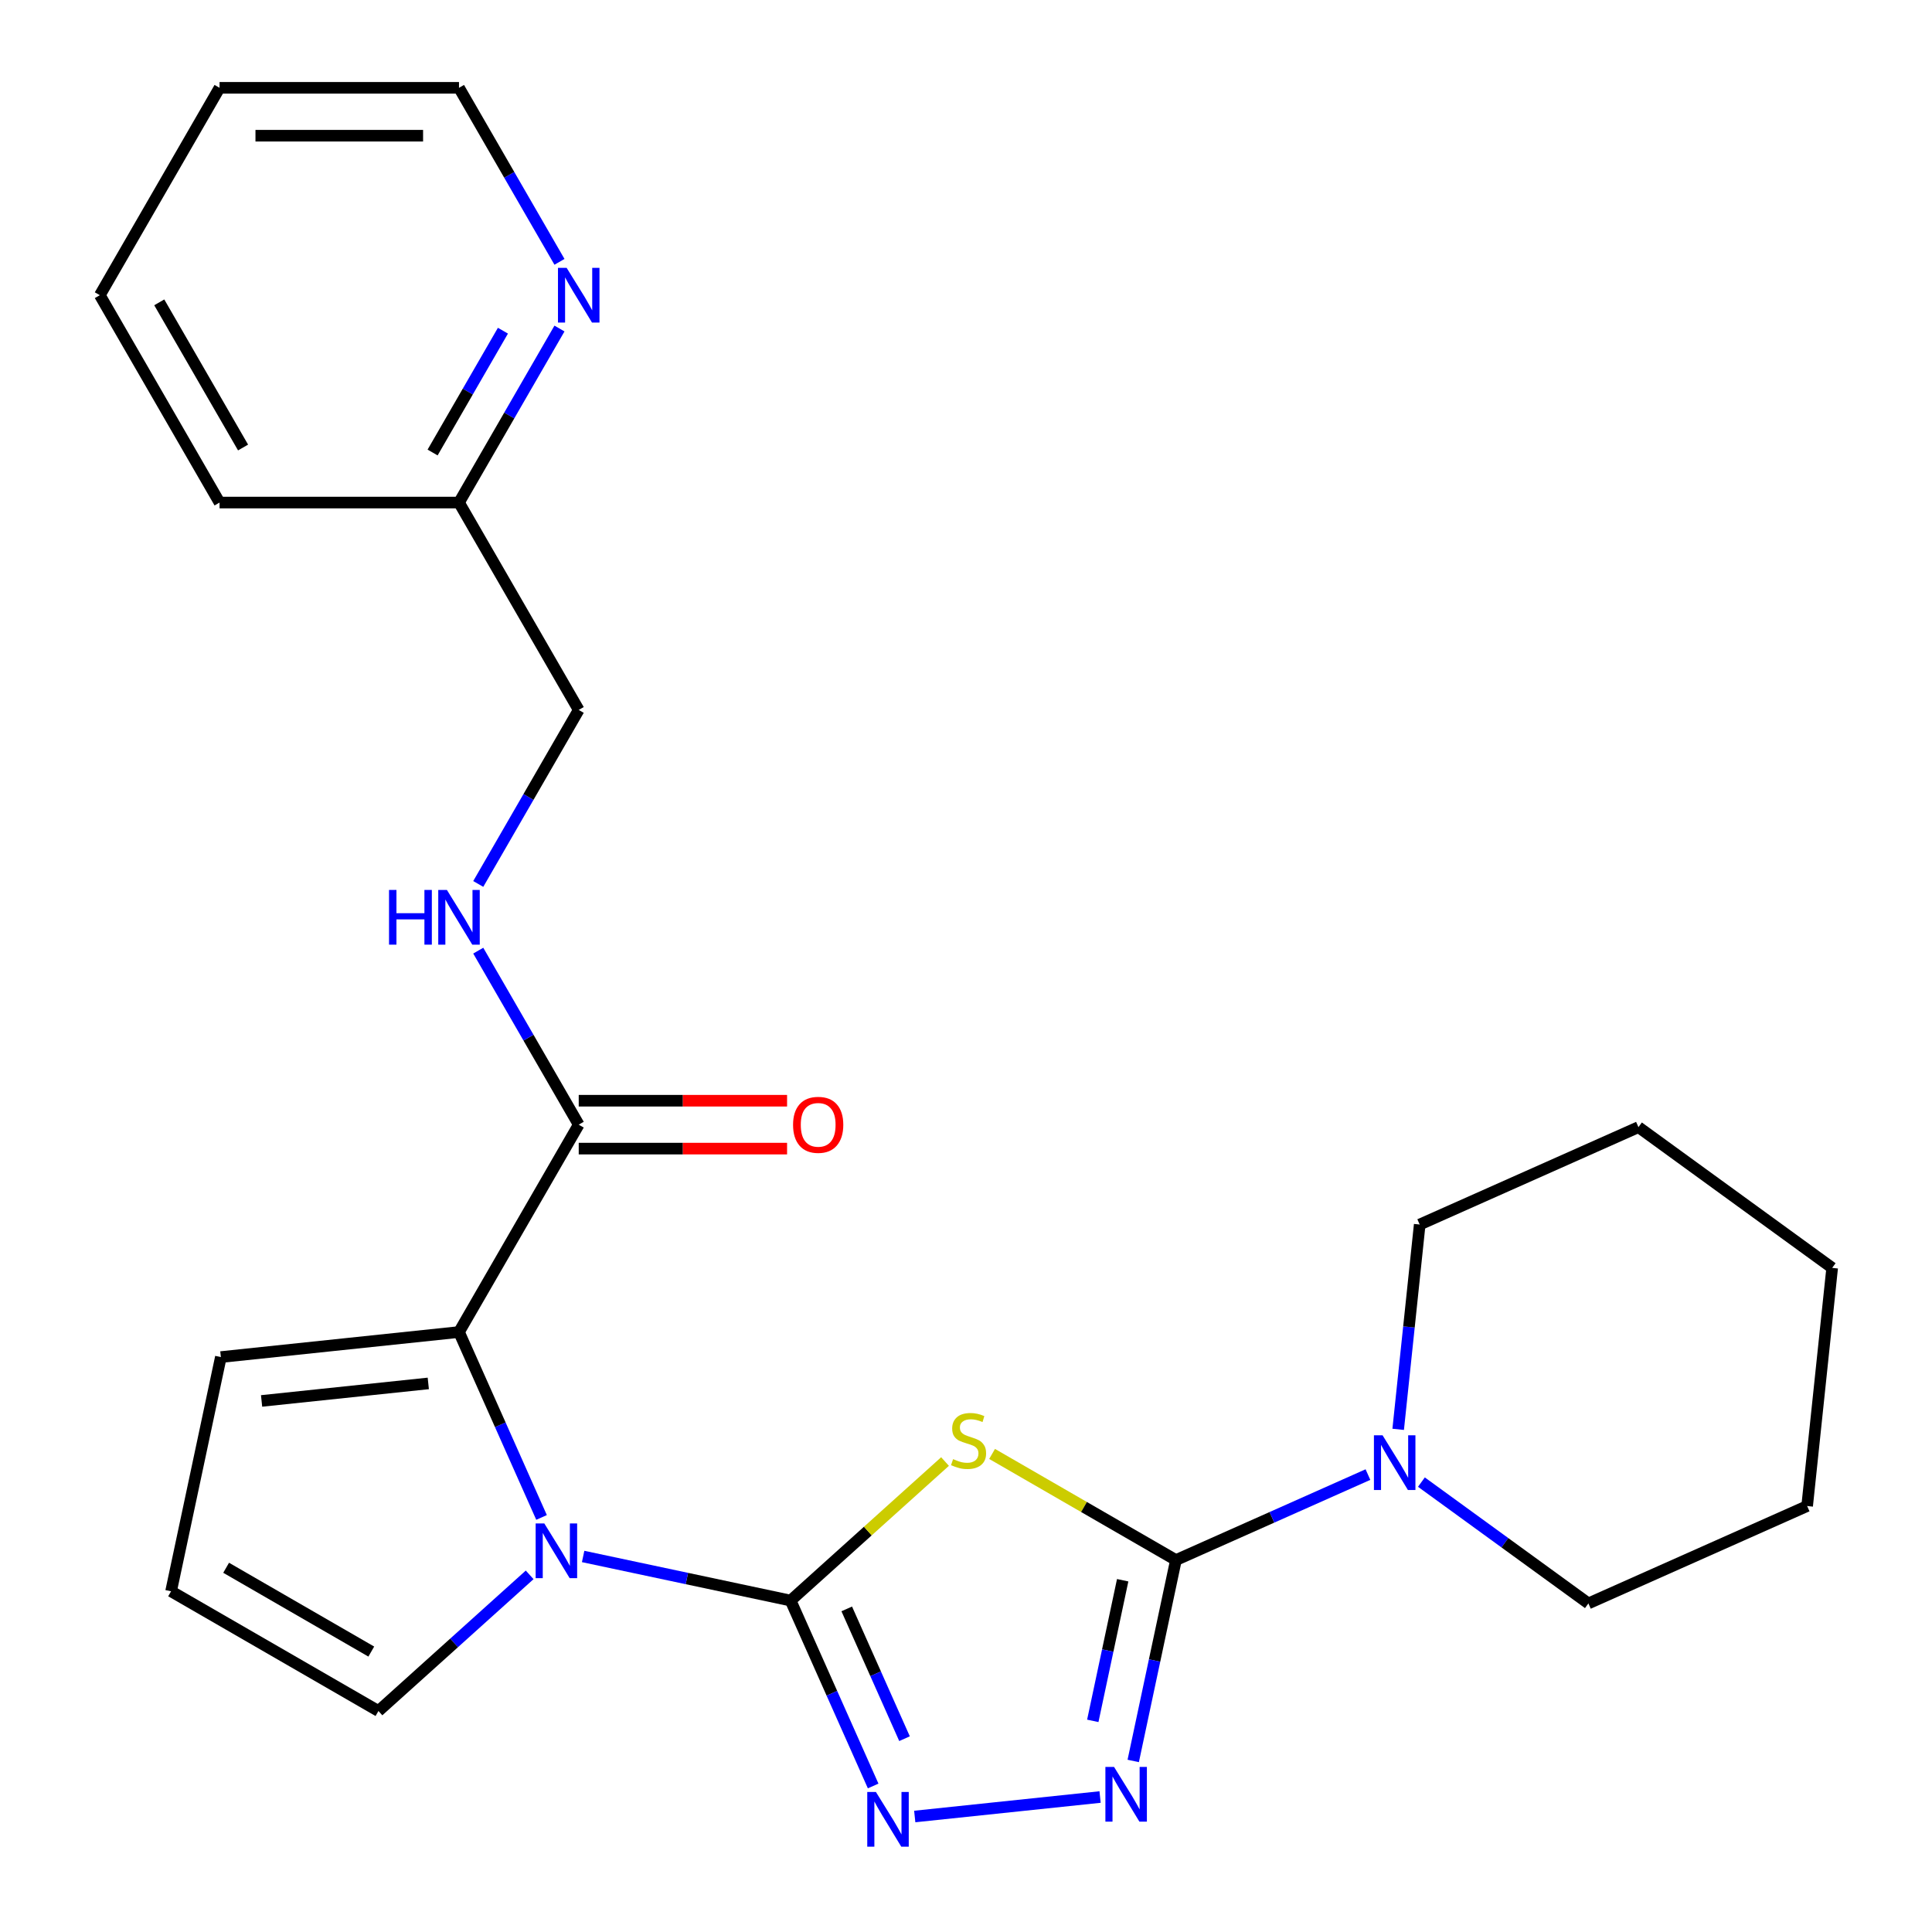 <?xml version='1.0' encoding='iso-8859-1'?>
<svg version='1.1' baseProfile='full'
              xmlns='http://www.w3.org/2000/svg'
                      xmlns:rdkit='http://www.rdkit.org/xml'
                      xmlns:xlink='http://www.w3.org/1999/xlink'
                  xml:space='preserve'
width='1000px' height='1000px' viewBox='0 0 1000 1000'>
<!-- END OF HEADER -->
<rect style='opacity:1.0;fill:#FFFFFF;stroke:none' width='1000' height='1000' x='0' y='0'> </rect>
<path class='bond-0' d='M 409.22,828.451 L 449.183,792.469' style='fill:none;fill-rule:evenodd;stroke:#000000;stroke-width:6px;stroke-linecap:butt;stroke-linejoin:miter;stroke-opacity:1' />
<path class='bond-0' d='M 449.183,792.469 L 489.146,756.486' style='fill:none;fill-rule:evenodd;stroke:#CCCC00;stroke-width:6px;stroke-linecap:butt;stroke-linejoin:miter;stroke-opacity:1' />
<path class='bond-2' d='M 409.22,828.451 L 355.524,817.038' style='fill:none;fill-rule:evenodd;stroke:#000000;stroke-width:6px;stroke-linecap:butt;stroke-linejoin:miter;stroke-opacity:1' />
<path class='bond-2' d='M 355.524,817.038 L 301.828,805.625' style='fill:none;fill-rule:evenodd;stroke:#0000FF;stroke-width:6px;stroke-linecap:butt;stroke-linejoin:miter;stroke-opacity:1' />
<path class='bond-3' d='M 409.22,828.451 L 430.583,876.434' style='fill:none;fill-rule:evenodd;stroke:#000000;stroke-width:6px;stroke-linecap:butt;stroke-linejoin:miter;stroke-opacity:1' />
<path class='bond-3' d='M 430.583,876.434 L 451.946,924.417' style='fill:none;fill-rule:evenodd;stroke:#0000FF;stroke-width:6px;stroke-linecap:butt;stroke-linejoin:miter;stroke-opacity:1' />
<path class='bond-3' d='M 438.273,832.764 L 453.228,866.352' style='fill:none;fill-rule:evenodd;stroke:#000000;stroke-width:6px;stroke-linecap:butt;stroke-linejoin:miter;stroke-opacity:1' />
<path class='bond-3' d='M 453.228,866.352 L 468.182,899.94' style='fill:none;fill-rule:evenodd;stroke:#0000FF;stroke-width:6px;stroke-linecap:butt;stroke-linejoin:miter;stroke-opacity:1' />
<path class='bond-1' d='M 513.503,752.551 L 561.08,780.021' style='fill:none;fill-rule:evenodd;stroke:#CCCC00;stroke-width:6px;stroke-linecap:butt;stroke-linejoin:miter;stroke-opacity:1' />
<path class='bond-1' d='M 561.08,780.021 L 608.658,807.49' style='fill:none;fill-rule:evenodd;stroke:#000000;stroke-width:6px;stroke-linecap:butt;stroke-linejoin:miter;stroke-opacity:1' />
<path class='bond-6' d='M 608.658,807.49 L 658.351,785.365' style='fill:none;fill-rule:evenodd;stroke:#000000;stroke-width:6px;stroke-linecap:butt;stroke-linejoin:miter;stroke-opacity:1' />
<path class='bond-6' d='M 658.351,785.365 L 708.044,763.24' style='fill:none;fill-rule:evenodd;stroke:#0000FF;stroke-width:6px;stroke-linecap:butt;stroke-linejoin:miter;stroke-opacity:1' />
<path class='bond-25' d='M 608.658,807.49 L 597.608,859.476' style='fill:none;fill-rule:evenodd;stroke:#000000;stroke-width:6px;stroke-linecap:butt;stroke-linejoin:miter;stroke-opacity:1' />
<path class='bond-25' d='M 597.608,859.476 L 586.558,911.462' style='fill:none;fill-rule:evenodd;stroke:#0000FF;stroke-width:6px;stroke-linecap:butt;stroke-linejoin:miter;stroke-opacity:1' />
<path class='bond-25' d='M 581.097,817.932 L 573.362,854.322' style='fill:none;fill-rule:evenodd;stroke:#000000;stroke-width:6px;stroke-linecap:butt;stroke-linejoin:miter;stroke-opacity:1' />
<path class='bond-25' d='M 573.362,854.322 L 565.627,890.712' style='fill:none;fill-rule:evenodd;stroke:#0000FF;stroke-width:6px;stroke-linecap:butt;stroke-linejoin:miter;stroke-opacity:1' />
<path class='bond-5' d='M 280.305,785.425 L 258.942,737.442' style='fill:none;fill-rule:evenodd;stroke:#0000FF;stroke-width:6px;stroke-linecap:butt;stroke-linejoin:miter;stroke-opacity:1' />
<path class='bond-5' d='M 258.942,737.442 L 237.579,689.459' style='fill:none;fill-rule:evenodd;stroke:#000000;stroke-width:6px;stroke-linecap:butt;stroke-linejoin:miter;stroke-opacity:1' />
<path class='bond-8' d='M 274.151,815.143 L 235.018,850.379' style='fill:none;fill-rule:evenodd;stroke:#0000FF;stroke-width:6px;stroke-linecap:butt;stroke-linejoin:miter;stroke-opacity:1' />
<path class='bond-8' d='M 235.018,850.379 L 195.885,885.614' style='fill:none;fill-rule:evenodd;stroke:#000000;stroke-width:6px;stroke-linecap:butt;stroke-linejoin:miter;stroke-opacity:1' />
<path class='bond-4' d='M 473.469,940.221 L 569.399,930.138' style='fill:none;fill-rule:evenodd;stroke:#0000FF;stroke-width:6px;stroke-linecap:butt;stroke-linejoin:miter;stroke-opacity:1' />
<path class='bond-7' d='M 237.579,689.459 L 299.548,582.125' style='fill:none;fill-rule:evenodd;stroke:#000000;stroke-width:6px;stroke-linecap:butt;stroke-linejoin:miter;stroke-opacity:1' />
<path class='bond-10' d='M 237.579,689.459 L 114.319,702.415' style='fill:none;fill-rule:evenodd;stroke:#000000;stroke-width:6px;stroke-linecap:butt;stroke-linejoin:miter;stroke-opacity:1' />
<path class='bond-10' d='M 221.681,716.055 L 135.399,725.123' style='fill:none;fill-rule:evenodd;stroke:#000000;stroke-width:6px;stroke-linecap:butt;stroke-linejoin:miter;stroke-opacity:1' />
<path class='bond-16' d='M 735.72,767.133 L 778.936,798.531' style='fill:none;fill-rule:evenodd;stroke:#0000FF;stroke-width:6px;stroke-linecap:butt;stroke-linejoin:miter;stroke-opacity:1' />
<path class='bond-16' d='M 778.936,798.531 L 822.151,829.929' style='fill:none;fill-rule:evenodd;stroke:#000000;stroke-width:6px;stroke-linecap:butt;stroke-linejoin:miter;stroke-opacity:1' />
<path class='bond-17' d='M 723.696,739.821 L 729.267,686.82' style='fill:none;fill-rule:evenodd;stroke:#0000FF;stroke-width:6px;stroke-linecap:butt;stroke-linejoin:miter;stroke-opacity:1' />
<path class='bond-17' d='M 729.267,686.82 L 734.837,633.819' style='fill:none;fill-rule:evenodd;stroke:#000000;stroke-width:6px;stroke-linecap:butt;stroke-linejoin:miter;stroke-opacity:1' />
<path class='bond-9' d='M 299.548,582.125 L 273.546,537.087' style='fill:none;fill-rule:evenodd;stroke:#000000;stroke-width:6px;stroke-linecap:butt;stroke-linejoin:miter;stroke-opacity:1' />
<path class='bond-9' d='M 273.546,537.087 L 247.543,492.05' style='fill:none;fill-rule:evenodd;stroke:#0000FF;stroke-width:6px;stroke-linecap:butt;stroke-linejoin:miter;stroke-opacity:1' />
<path class='bond-13' d='M 299.548,594.519 L 353.468,594.519' style='fill:none;fill-rule:evenodd;stroke:#000000;stroke-width:6px;stroke-linecap:butt;stroke-linejoin:miter;stroke-opacity:1' />
<path class='bond-13' d='M 353.468,594.519 L 407.388,594.519' style='fill:none;fill-rule:evenodd;stroke:#FF0000;stroke-width:6px;stroke-linecap:butt;stroke-linejoin:miter;stroke-opacity:1' />
<path class='bond-13' d='M 299.548,569.731 L 353.468,569.731' style='fill:none;fill-rule:evenodd;stroke:#000000;stroke-width:6px;stroke-linecap:butt;stroke-linejoin:miter;stroke-opacity:1' />
<path class='bond-13' d='M 353.468,569.731 L 407.388,569.731' style='fill:none;fill-rule:evenodd;stroke:#FF0000;stroke-width:6px;stroke-linecap:butt;stroke-linejoin:miter;stroke-opacity:1' />
<path class='bond-11' d='M 195.885,885.614 L 88.551,823.645' style='fill:none;fill-rule:evenodd;stroke:#000000;stroke-width:6px;stroke-linecap:butt;stroke-linejoin:miter;stroke-opacity:1' />
<path class='bond-11' d='M 192.178,854.852 L 117.045,811.474' style='fill:none;fill-rule:evenodd;stroke:#000000;stroke-width:6px;stroke-linecap:butt;stroke-linejoin:miter;stroke-opacity:1' />
<path class='bond-14' d='M 247.543,457.533 L 273.546,412.495' style='fill:none;fill-rule:evenodd;stroke:#0000FF;stroke-width:6px;stroke-linecap:butt;stroke-linejoin:miter;stroke-opacity:1' />
<path class='bond-14' d='M 273.546,412.495 L 299.548,367.457' style='fill:none;fill-rule:evenodd;stroke:#000000;stroke-width:6px;stroke-linecap:butt;stroke-linejoin:miter;stroke-opacity:1' />
<path class='bond-26' d='M 114.319,702.415 L 88.551,823.645' style='fill:none;fill-rule:evenodd;stroke:#000000;stroke-width:6px;stroke-linecap:butt;stroke-linejoin:miter;stroke-opacity:1' />
<path class='bond-12' d='M 289.584,170.047 L 263.581,215.085' style='fill:none;fill-rule:evenodd;stroke:#0000FF;stroke-width:6px;stroke-linecap:butt;stroke-linejoin:miter;stroke-opacity:1' />
<path class='bond-12' d='M 263.581,215.085 L 237.579,260.123' style='fill:none;fill-rule:evenodd;stroke:#000000;stroke-width:6px;stroke-linecap:butt;stroke-linejoin:miter;stroke-opacity:1' />
<path class='bond-12' d='M 260.316,171.165 L 242.115,202.691' style='fill:none;fill-rule:evenodd;stroke:#0000FF;stroke-width:6px;stroke-linecap:butt;stroke-linejoin:miter;stroke-opacity:1' />
<path class='bond-12' d='M 242.115,202.691 L 223.913,234.218' style='fill:none;fill-rule:evenodd;stroke:#000000;stroke-width:6px;stroke-linecap:butt;stroke-linejoin:miter;stroke-opacity:1' />
<path class='bond-18' d='M 289.584,135.53 L 263.581,90.492' style='fill:none;fill-rule:evenodd;stroke:#0000FF;stroke-width:6px;stroke-linecap:butt;stroke-linejoin:miter;stroke-opacity:1' />
<path class='bond-18' d='M 263.581,90.492 L 237.579,45.455' style='fill:none;fill-rule:evenodd;stroke:#000000;stroke-width:6px;stroke-linecap:butt;stroke-linejoin:miter;stroke-opacity:1' />
<path class='bond-15' d='M 299.548,367.457 L 237.579,260.123' style='fill:none;fill-rule:evenodd;stroke:#000000;stroke-width:6px;stroke-linecap:butt;stroke-linejoin:miter;stroke-opacity:1' />
<path class='bond-19' d='M 237.579,260.123 L 113.64,260.123' style='fill:none;fill-rule:evenodd;stroke:#000000;stroke-width:6px;stroke-linecap:butt;stroke-linejoin:miter;stroke-opacity:1' />
<path class='bond-20' d='M 822.151,829.929 L 935.374,779.518' style='fill:none;fill-rule:evenodd;stroke:#000000;stroke-width:6px;stroke-linecap:butt;stroke-linejoin:miter;stroke-opacity:1' />
<path class='bond-21' d='M 734.837,633.819 L 848.061,583.409' style='fill:none;fill-rule:evenodd;stroke:#000000;stroke-width:6px;stroke-linecap:butt;stroke-linejoin:miter;stroke-opacity:1' />
<path class='bond-28' d='M 237.579,45.455 L 113.64,45.455' style='fill:none;fill-rule:evenodd;stroke:#000000;stroke-width:6px;stroke-linecap:butt;stroke-linejoin:miter;stroke-opacity:1' />
<path class='bond-28' d='M 218.988,70.242 L 132.231,70.242' style='fill:none;fill-rule:evenodd;stroke:#000000;stroke-width:6px;stroke-linecap:butt;stroke-linejoin:miter;stroke-opacity:1' />
<path class='bond-23' d='M 113.64,260.123 L 51.671,152.789' style='fill:none;fill-rule:evenodd;stroke:#000000;stroke-width:6px;stroke-linecap:butt;stroke-linejoin:miter;stroke-opacity:1' />
<path class='bond-23' d='M 125.811,231.629 L 82.433,156.495' style='fill:none;fill-rule:evenodd;stroke:#000000;stroke-width:6px;stroke-linecap:butt;stroke-linejoin:miter;stroke-opacity:1' />
<path class='bond-27' d='M 935.374,779.518 L 948.329,656.258' style='fill:none;fill-rule:evenodd;stroke:#000000;stroke-width:6px;stroke-linecap:butt;stroke-linejoin:miter;stroke-opacity:1' />
<path class='bond-24' d='M 848.061,583.409 L 948.329,656.258' style='fill:none;fill-rule:evenodd;stroke:#000000;stroke-width:6px;stroke-linecap:butt;stroke-linejoin:miter;stroke-opacity:1' />
<path class='bond-22' d='M 113.64,45.455 L 51.671,152.789' style='fill:none;fill-rule:evenodd;stroke:#000000;stroke-width:6px;stroke-linecap:butt;stroke-linejoin:miter;stroke-opacity:1' />
<path  class='atom-1' d='M 493.324 755.24
Q 493.644 755.36, 494.964 755.92
Q 496.284 756.48, 497.724 756.84
Q 499.204 757.16, 500.644 757.16
Q 503.324 757.16, 504.884 755.88
Q 506.444 754.56, 506.444 752.28
Q 506.444 750.72, 505.644 749.76
Q 504.884 748.8, 503.684 748.28
Q 502.484 747.76, 500.484 747.16
Q 497.964 746.4, 496.444 745.68
Q 494.964 744.96, 493.884 743.44
Q 492.844 741.92, 492.844 739.36
Q 492.844 735.8, 495.244 733.6
Q 497.684 731.4, 502.484 731.4
Q 505.764 731.4, 509.484 732.96
L 508.564 736.04
Q 505.164 734.64, 502.604 734.64
Q 499.844 734.64, 498.324 735.8
Q 496.804 736.92, 496.844 738.88
Q 496.844 740.4, 497.604 741.32
Q 498.404 742.24, 499.524 742.76
Q 500.684 743.28, 502.604 743.88
Q 505.164 744.68, 506.684 745.48
Q 508.204 746.28, 509.284 747.92
Q 510.404 749.52, 510.404 752.28
Q 510.404 756.2, 507.764 758.32
Q 505.164 760.4, 500.804 760.4
Q 498.284 760.4, 496.364 759.84
Q 494.484 759.32, 492.244 758.4
L 493.324 755.24
' fill='#CCCC00'/>
<path  class='atom-3' d='M 281.729 788.523
L 291.009 803.523
Q 291.929 805.003, 293.409 807.683
Q 294.889 810.363, 294.969 810.523
L 294.969 788.523
L 298.729 788.523
L 298.729 816.843
L 294.849 816.843
L 284.889 800.443
Q 283.729 798.523, 282.489 796.323
Q 281.289 794.123, 280.929 793.443
L 280.929 816.843
L 277.249 816.843
L 277.249 788.523
L 281.729 788.523
' fill='#0000FF'/>
<path  class='atom-4' d='M 453.37 927.515
L 462.65 942.515
Q 463.57 943.995, 465.05 946.675
Q 466.53 949.355, 466.61 949.515
L 466.61 927.515
L 470.37 927.515
L 470.37 955.835
L 466.49 955.835
L 456.53 939.435
Q 455.37 937.515, 454.13 935.315
Q 452.93 933.115, 452.57 932.435
L 452.57 955.835
L 448.89 955.835
L 448.89 927.515
L 453.37 927.515
' fill='#0000FF'/>
<path  class='atom-5' d='M 576.63 914.56
L 585.91 929.56
Q 586.83 931.04, 588.31 933.72
Q 589.79 936.4, 589.87 936.56
L 589.87 914.56
L 593.63 914.56
L 593.63 942.88
L 589.75 942.88
L 579.79 926.48
Q 578.63 924.56, 577.39 922.36
Q 576.19 920.16, 575.83 919.48
L 575.83 942.88
L 572.15 942.88
L 572.15 914.56
L 576.63 914.56
' fill='#0000FF'/>
<path  class='atom-7' d='M 715.622 742.919
L 724.902 757.919
Q 725.822 759.399, 727.302 762.079
Q 728.782 764.759, 728.862 764.919
L 728.862 742.919
L 732.622 742.919
L 732.622 771.239
L 728.742 771.239
L 718.782 754.839
Q 717.622 752.919, 716.382 750.719
Q 715.182 748.519, 714.822 747.839
L 714.822 771.239
L 711.142 771.239
L 711.142 742.919
L 715.622 742.919
' fill='#0000FF'/>
<path  class='atom-10' d='M 201.359 460.631
L 205.199 460.631
L 205.199 472.671
L 219.679 472.671
L 219.679 460.631
L 223.519 460.631
L 223.519 488.951
L 219.679 488.951
L 219.679 475.871
L 205.199 475.871
L 205.199 488.951
L 201.359 488.951
L 201.359 460.631
' fill='#0000FF'/>
<path  class='atom-10' d='M 231.319 460.631
L 240.599 475.631
Q 241.519 477.111, 242.999 479.791
Q 244.479 482.471, 244.559 482.631
L 244.559 460.631
L 248.319 460.631
L 248.319 488.951
L 244.439 488.951
L 234.479 472.551
Q 233.319 470.631, 232.079 468.431
Q 230.879 466.231, 230.519 465.551
L 230.519 488.951
L 226.839 488.951
L 226.839 460.631
L 231.319 460.631
' fill='#0000FF'/>
<path  class='atom-13' d='M 293.288 138.629
L 302.568 153.629
Q 303.488 155.109, 304.968 157.789
Q 306.448 160.469, 306.528 160.629
L 306.528 138.629
L 310.288 138.629
L 310.288 166.949
L 306.408 166.949
L 296.448 150.549
Q 295.288 148.629, 294.048 146.429
Q 292.848 144.229, 292.488 143.549
L 292.488 166.949
L 288.808 166.949
L 288.808 138.629
L 293.288 138.629
' fill='#0000FF'/>
<path  class='atom-14' d='M 410.487 582.205
Q 410.487 575.405, 413.847 571.605
Q 417.207 567.805, 423.487 567.805
Q 429.767 567.805, 433.127 571.605
Q 436.487 575.405, 436.487 582.205
Q 436.487 589.085, 433.087 593.005
Q 429.687 596.885, 423.487 596.885
Q 417.247 596.885, 413.847 593.005
Q 410.487 589.125, 410.487 582.205
M 423.487 593.685
Q 427.807 593.685, 430.127 590.805
Q 432.487 587.885, 432.487 582.205
Q 432.487 576.645, 430.127 573.845
Q 427.807 571.005, 423.487 571.005
Q 419.167 571.005, 416.807 573.805
Q 414.487 576.605, 414.487 582.205
Q 414.487 587.925, 416.807 590.805
Q 419.167 593.685, 423.487 593.685
' fill='#FF0000'/>
</svg>
